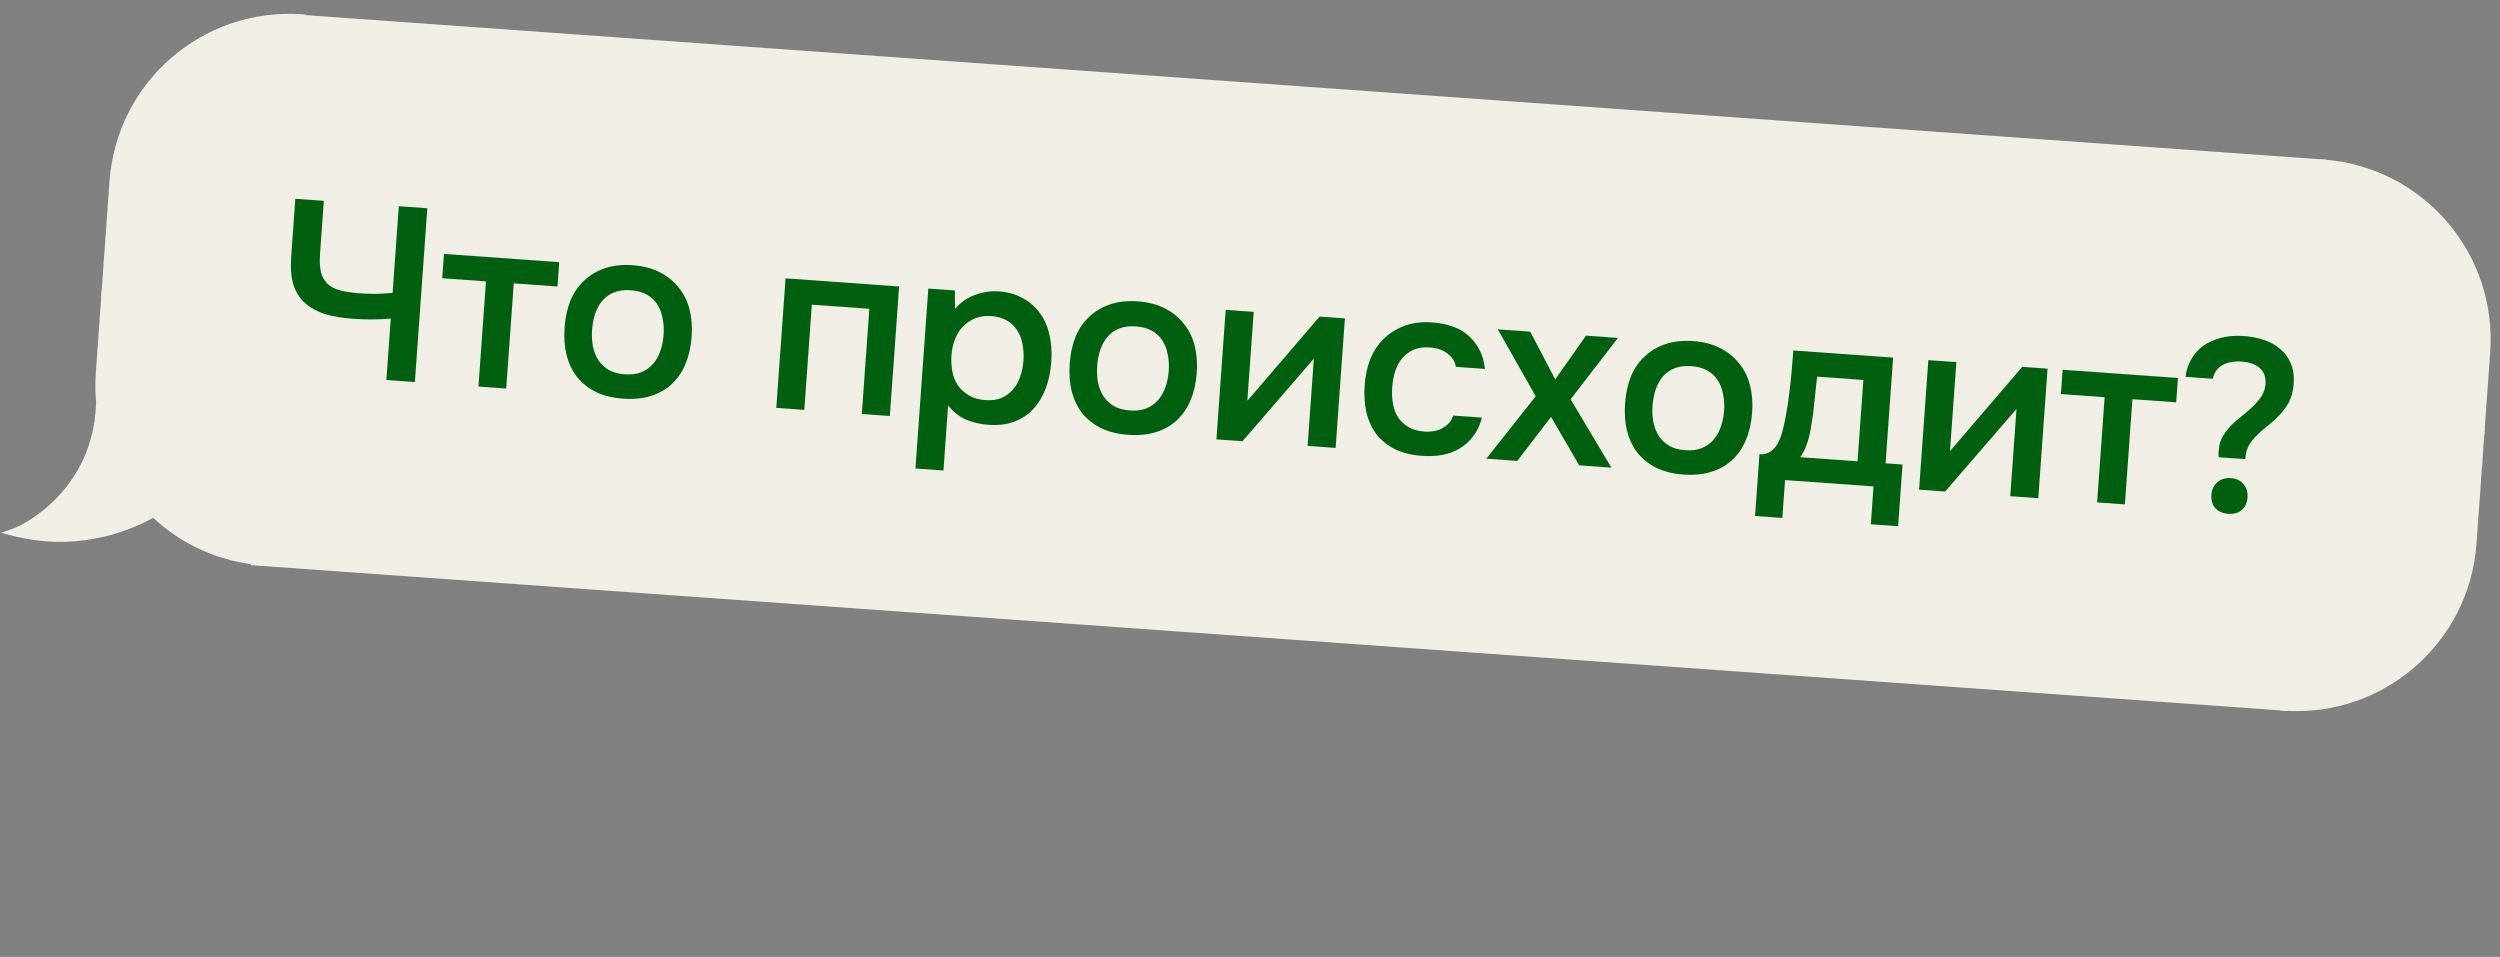 <?xml version="1.0" encoding="UTF-8"?> <svg xmlns="http://www.w3.org/2000/svg" width="290" height="111" viewBox="0 0 290 111" fill="none"><rect x="0" y="0" width="290" height="111" fill="#808080" stroke="none"/><path d="M13.123 21.056C13.931 9.767 23.738 1.269 35.028 2.077V2.077L32.911 31.665L12.469 30.202L13.123 21.056Z" fill="#F1EEE6" stroke="#F1EEE6" stroke-width="0.84"></path><rect x="12.469" y="30.202" width="20.494" height="3.927" transform="rotate(4.093 12.469 30.202)" fill="#F1EEE6" stroke="#F1EEE6" stroke-width="0.84"></rect><path fill-rule="evenodd" clip-rule="evenodd" d="M11.624 47.157C11.474 45.888 11.441 44.587 11.536 43.265L12.191 34.12L32.633 35.583L30.515 65.17C25.569 64.816 21.158 62.734 17.831 59.557C14.134 61.653 8.321 63.477 1.58 61.746C3.521 61.074 11.13 56.752 11.554 47.05C11.576 47.086 11.6 47.122 11.624 47.157Z" fill="#F1EEE6"></path><path d="M11.624 47.157L11.279 47.396L12.042 47.108L11.624 47.157ZM12.191 34.12L12.22 33.7L11.801 33.67L11.771 34.09L12.191 34.12ZM32.633 35.583L33.052 35.612L33.082 35.193L32.663 35.163L32.633 35.583ZM30.515 65.17L30.485 65.589L30.904 65.619L30.934 65.2L30.515 65.17ZM17.831 59.557L18.121 59.253L17.896 59.038L17.624 59.191L17.831 59.557ZM1.58 61.746L1.443 61.349L0.124 61.806L1.476 62.153L1.58 61.746ZM11.554 47.05L11.911 46.828L11.193 45.677L11.134 47.031L11.554 47.05ZM11.117 43.235C11.02 44.583 11.054 45.911 11.207 47.206L12.042 47.108C11.895 45.865 11.862 44.59 11.955 43.295L11.117 43.235ZM11.771 34.09L11.117 43.235L11.955 43.295L12.61 34.15L11.771 34.09ZM32.663 35.163L12.22 33.7L12.161 34.539L32.603 36.002L32.663 35.163ZM30.934 65.2L33.052 35.612L32.214 35.553L30.096 65.14L30.934 65.2ZM17.541 59.861C20.936 63.103 25.437 65.228 30.485 65.589L30.545 64.751C25.7 64.404 21.38 62.365 18.121 59.253L17.541 59.861ZM1.476 62.153C8.348 63.917 14.273 62.057 18.038 59.922L17.624 59.191C13.995 61.248 8.293 63.036 1.685 61.339L1.476 62.153ZM11.134 47.031C10.927 51.767 8.97 55.182 6.827 57.499C4.676 59.826 2.347 61.036 1.443 61.349L1.718 62.143C2.754 61.784 5.2 60.497 7.444 58.069C9.698 55.632 11.757 52.035 11.974 47.068L11.134 47.031ZM11.97 46.918C11.949 46.888 11.93 46.858 11.911 46.828L11.197 47.272C11.223 47.314 11.251 47.355 11.279 47.396L11.97 46.918Z" fill="#F1EEE6"></path><rect x="34.062" y="2.077" width="236" height="63.253" transform="rotate(4.093 34.062 2.077)" fill="#F1EEE6"></rect><rect x="34.062" y="2.077" width="236" height="63.253" transform="rotate(4.093 34.062 2.077)" stroke="#F1EEE6" stroke-width="0.84"></rect><path d="M257.379 53.043C257.352 52.888 257.343 52.744 257.353 52.611C257.364 52.459 257.375 52.307 257.386 52.155C257.426 51.584 257.578 51.07 257.84 50.611C258.121 50.154 258.448 49.728 258.82 49.334C259.211 48.942 259.628 48.58 260.072 48.249C260.518 47.899 260.925 47.546 261.294 47.19C261.684 46.817 262.017 46.43 262.294 46.029C262.573 45.61 262.74 45.144 262.796 44.632C262.857 43.777 262.636 43.131 262.132 42.694C261.628 42.256 260.892 42.003 259.922 41.934C259.561 41.908 259.206 41.93 258.857 42.001C258.51 42.052 258.187 42.153 257.89 42.304C257.593 42.455 257.339 42.666 257.128 42.937C256.918 43.209 256.77 43.542 256.684 43.937L253.519 43.711C253.61 42.972 253.83 42.3 254.179 41.694C254.53 41.07 254.987 40.549 255.552 40.131C256.136 39.714 256.827 39.4 257.626 39.19C258.424 38.98 259.327 38.91 260.334 38.983C261.133 39.04 261.896 39.19 262.623 39.433C263.351 39.676 263.975 40.026 264.497 40.484C265.038 40.924 265.448 41.479 265.725 42.148C266.02 42.819 266.136 43.611 266.07 44.523C266.009 45.378 265.803 46.128 265.451 46.771C265.101 47.396 264.619 47.992 264.005 48.559C263.635 48.915 263.249 49.25 262.844 49.565C262.439 49.88 262.062 50.216 261.711 50.573C261.381 50.912 261.097 51.283 260.858 51.687C260.638 52.091 260.51 52.55 260.473 53.063L260.459 53.263L257.379 53.043ZM258.782 55.464C259.428 55.511 259.918 55.746 260.25 56.171C260.603 56.578 260.757 57.096 260.713 57.723C260.669 58.331 260.444 58.812 260.036 59.165C259.649 59.5 259.133 59.645 258.486 59.598C257.84 59.552 257.34 59.335 256.985 58.947C256.631 58.558 256.476 58.05 256.521 57.423C256.566 56.796 256.792 56.306 257.2 55.953C257.608 55.581 258.136 55.418 258.782 55.464Z" fill="#00600F"></path><path d="M252.638 43.848L252.436 46.67L247.36 46.307L246.487 58.51L243.265 58.279L244.139 46.077L239.064 45.713L239.266 42.891L252.638 43.848Z" fill="#00600F"></path><path d="M225.634 57.018L222.612 56.802L223.688 41.776L226.938 42.009L226.199 52.33L234.579 42.556L237.516 42.766L236.44 57.791L233.19 57.559L233.914 47.437C233.893 47.474 231.133 50.668 225.634 57.018Z" fill="#00600F"></path><path d="M207.501 46.006C207.623 45.097 207.725 44.216 207.805 43.362C207.887 42.489 207.961 41.587 208.027 40.656L219.603 41.484L218.726 53.744L220.693 53.885L220.181 61.041L217.016 60.815L217.33 56.424L207.066 55.69L206.752 60.08L203.587 59.854L204.099 52.697C204.65 52.737 205.119 52.599 205.504 52.282C205.91 51.948 206.196 51.567 206.36 51.14C206.515 50.845 206.658 50.445 206.79 49.938C206.923 49.413 207.036 48.896 207.13 48.386C207.224 47.877 207.305 47.406 207.375 46.971C207.444 46.537 207.486 46.215 207.501 46.006ZM216.151 44.074L210.79 43.691C210.704 44.372 210.622 45.111 210.546 45.908C210.47 46.705 210.386 47.473 210.295 48.212C210.231 48.57 210.165 48.957 210.097 49.373C210.048 49.789 209.97 50.214 209.863 50.645C209.757 51.058 209.622 51.469 209.46 51.877C209.297 52.286 209.087 52.672 208.832 53.036L215.475 53.512L216.151 44.074Z" fill="#00600F"></path><path d="M196.39 39.564C197.587 39.65 198.629 39.916 199.514 40.361C200.399 40.807 201.131 41.394 201.709 42.123C202.308 42.835 202.735 43.677 202.99 44.651C203.245 45.624 203.331 46.691 203.248 47.85C203.164 49.029 202.926 50.081 202.535 51.009C202.164 51.918 201.64 52.693 200.964 53.332C200.288 53.971 199.471 54.438 198.514 54.733C197.576 55.029 196.498 55.133 195.282 55.046C194.085 54.961 193.043 54.704 192.156 54.278C191.271 53.833 190.538 53.255 189.959 52.545C189.4 51.817 188.992 50.966 188.737 49.993C188.501 49.02 188.425 47.955 188.508 46.795C188.59 45.636 188.818 44.592 189.19 43.663C189.581 42.736 190.114 41.962 190.789 41.342C191.465 40.702 192.273 40.225 193.213 39.91C194.152 39.595 195.211 39.48 196.39 39.564ZM195.484 52.224C196.225 52.277 196.861 52.198 197.392 51.988C197.944 51.76 198.396 51.438 198.751 51.024C199.124 50.612 199.408 50.116 199.602 49.538C199.816 48.961 199.947 48.33 199.996 47.646C200.045 46.962 200.005 46.319 199.876 45.717C199.767 45.098 199.557 44.558 199.247 44.096C198.955 43.636 198.552 43.263 198.037 42.978C197.542 42.694 196.923 42.526 196.182 42.473C195.46 42.421 194.823 42.5 194.274 42.709C193.743 42.919 193.29 43.23 192.917 43.643C192.563 44.057 192.278 44.562 192.064 45.158C191.869 45.737 191.748 46.368 191.699 47.052C191.65 47.736 191.68 48.379 191.79 48.979C191.919 49.58 192.129 50.111 192.421 50.572C192.732 51.033 193.135 51.415 193.629 51.718C194.143 52.003 194.762 52.172 195.484 52.224Z" fill="#00600F"></path><path d="M183.186 53.98L179.921 48.359L176.002 53.466L172.409 53.209L178.143 45.968L173.741 38.202L177.504 38.471L180.404 44.009L183.977 38.934L187.683 39.2L182.188 46.315L186.921 54.248L183.186 53.98Z" fill="#00600F"></path><path d="M164.936 52.875C163.739 52.789 162.697 52.533 161.81 52.107C160.944 51.663 160.231 51.086 159.67 50.377C159.13 49.651 158.741 48.811 158.504 47.858C158.286 46.887 158.219 45.831 158.3 44.691C158.382 43.551 158.609 42.516 158.981 41.587C159.372 40.66 159.906 39.877 160.582 39.237C161.258 38.598 162.057 38.111 162.979 37.776C163.901 37.44 164.951 37.315 166.13 37.399C166.966 37.459 167.729 37.609 168.419 37.85C169.129 38.072 169.745 38.413 170.266 38.87C170.789 39.309 171.227 39.856 171.581 40.512C171.937 41.149 172.159 41.91 172.249 42.795L168.885 42.554C168.76 41.896 168.424 41.375 167.879 40.992C167.353 40.591 166.682 40.362 165.865 40.303C165.142 40.252 164.515 40.34 163.983 40.57C163.451 40.799 163.007 41.13 162.651 41.563C162.295 41.997 162.019 42.512 161.824 43.109C161.649 43.689 161.538 44.302 161.492 44.948C161.444 45.613 161.475 46.246 161.585 46.846C161.695 47.446 161.896 47.977 162.188 48.437C162.5 48.88 162.903 49.252 163.397 49.555C163.893 49.839 164.502 50.007 165.224 50.058C166.079 50.12 166.796 49.98 167.375 49.639C167.972 49.3 168.369 48.822 168.566 48.206L171.902 48.444C171.689 49.289 171.351 50.01 170.887 50.607C170.443 51.206 169.912 51.683 169.295 52.04C168.677 52.397 168 52.645 167.264 52.783C166.53 52.903 165.754 52.933 164.936 52.875Z" fill="#00600F"></path><path d="M144.127 51.185L141.104 50.969L142.18 35.943L145.43 36.176L144.691 46.497L153.071 36.723L156.008 36.933L154.932 51.959L151.682 51.726L152.407 41.604C152.385 41.641 149.625 44.835 144.127 51.185Z" fill="#00600F"></path><path d="M131.968 34.955C133.166 35.041 134.207 35.306 135.092 35.752C135.977 36.197 136.709 36.785 137.287 37.514C137.886 38.225 138.313 39.068 138.568 40.041C138.823 41.015 138.909 42.081 138.826 43.241C138.742 44.419 138.504 45.472 138.113 46.399C137.742 47.309 137.219 48.083 136.542 48.723C135.866 49.362 135.049 49.829 134.092 50.124C133.154 50.419 132.077 50.524 130.86 50.437C129.663 50.351 128.621 50.095 127.734 49.669C126.849 49.223 126.117 48.645 125.537 47.935C124.978 47.207 124.57 46.357 124.315 45.383C124.079 44.411 124.003 43.345 124.086 42.186C124.169 41.026 124.396 39.982 124.768 39.054C125.159 38.126 125.692 37.353 126.367 36.732C127.044 36.093 127.851 35.616 128.791 35.301C129.731 34.986 130.79 34.871 131.968 34.955ZM131.062 47.614C131.803 47.667 132.44 47.589 132.97 47.378C133.522 47.15 133.975 46.829 134.329 46.415C134.702 46.002 134.986 45.507 135.18 44.928C135.394 44.352 135.525 43.721 135.574 43.037C135.623 42.352 135.583 41.709 135.454 41.108C135.345 40.489 135.136 39.948 134.825 39.487C134.533 39.026 134.13 38.654 133.615 38.368C133.12 38.085 132.501 37.916 131.76 37.863C131.038 37.812 130.402 37.89 129.852 38.099C129.321 38.31 128.869 38.621 128.495 39.034C128.141 39.448 127.856 39.953 127.642 40.549C127.447 41.127 127.326 41.759 127.277 42.443C127.228 43.127 127.258 43.769 127.368 44.369C127.497 44.971 127.708 45.502 127.999 45.962C128.31 46.424 128.713 46.806 129.207 47.109C129.721 47.394 130.34 47.562 131.062 47.614Z" fill="#00600F"></path><path d="M109.441 54.577L106.191 54.345L107.685 33.474L110.764 33.695L110.782 35.845C111.389 35.105 112.144 34.567 113.047 34.231C113.97 33.876 114.917 33.734 115.886 33.803C116.912 33.877 117.821 34.133 118.611 34.572C119.402 34.991 120.059 35.554 120.582 36.26C121.124 36.968 121.503 37.807 121.72 38.777C121.957 39.731 122.033 40.806 121.948 42.003C121.867 43.125 121.651 44.151 121.298 45.081C120.944 46.011 120.458 46.807 119.837 47.469C119.237 48.114 118.505 48.597 117.641 48.917C116.797 49.239 115.785 49.357 114.607 49.273C113.695 49.208 112.83 49.002 112.014 48.657C111.219 48.295 110.541 47.75 109.982 47.022L109.441 54.577ZM114.296 46.413C114.999 46.464 115.616 46.384 116.147 46.173C116.679 45.944 117.123 45.622 117.477 45.208C117.85 44.796 118.134 44.3 118.328 43.722C118.542 43.145 118.673 42.514 118.722 41.83C118.771 41.145 118.731 40.503 118.602 39.901C118.493 39.282 118.284 38.742 117.973 38.28C117.681 37.82 117.278 37.447 116.763 37.162C116.268 36.878 115.659 36.71 114.937 36.658C114.29 36.612 113.682 36.703 113.112 36.929C112.56 37.157 112.089 37.477 111.696 37.888C111.304 38.3 110.991 38.803 110.757 39.397C110.544 39.974 110.415 40.576 110.37 41.203C110.321 41.888 110.36 42.54 110.488 43.161C110.617 43.762 110.837 44.294 111.147 44.755C111.479 45.199 111.901 45.573 112.414 45.878C112.927 46.182 113.554 46.361 114.296 46.413Z" fill="#00600F"></path><path d="M90.05 47.315L91.125 32.289L104.297 33.232L103.222 48.257L99.972 48.025L100.845 35.822L94.173 35.344L93.3 47.547L90.05 47.315Z" fill="#00600F"></path><path d="M73.374 30.762C74.572 30.847 75.613 31.113 76.498 31.558C77.383 32.004 78.115 32.591 78.694 33.32C79.292 34.032 79.719 34.874 79.974 35.848C80.229 36.821 80.315 37.888 80.232 39.047C80.148 40.226 79.91 41.279 79.519 42.206C79.148 43.115 78.625 43.89 77.949 44.529C77.272 45.169 76.456 45.636 75.498 45.93C74.56 46.226 73.483 46.331 72.266 46.243C71.069 46.158 70.027 45.902 69.14 45.475C68.255 45.03 67.523 44.452 66.943 43.742C66.384 43.014 65.977 42.163 65.722 41.19C65.486 40.218 65.409 39.152 65.492 37.992C65.575 36.833 65.802 35.789 66.175 34.86C66.566 33.933 67.099 33.159 67.774 32.539C68.45 31.899 69.258 31.422 70.197 31.108C71.137 30.793 72.196 30.677 73.374 30.762ZM72.468 43.421C73.21 43.474 73.846 43.395 74.377 43.185C74.928 42.957 75.381 42.636 75.735 42.222C76.109 41.809 76.392 41.313 76.587 40.735C76.8 40.158 76.931 39.528 76.98 38.843C77.029 38.159 76.989 37.516 76.86 36.915C76.751 36.295 76.542 35.755 76.231 35.293C75.939 34.833 75.536 34.46 75.021 34.175C74.526 33.891 73.907 33.723 73.166 33.67C72.444 33.618 71.808 33.697 71.258 33.906C70.727 34.116 70.275 34.428 69.901 34.84C69.547 35.255 69.263 35.76 69.048 36.355C68.854 36.934 68.732 37.565 68.683 38.249C68.634 38.934 68.665 39.576 68.775 40.176C68.903 40.778 69.114 41.308 69.406 41.769C69.716 42.23 70.119 42.613 70.613 42.916C71.128 43.201 71.746 43.369 72.468 43.421Z" fill="#00600F"></path><path d="M64.872 30.411L64.67 33.234L59.595 32.87L58.721 45.073L55.5 44.843L56.373 32.64L51.298 32.277L51.5 29.454L64.872 30.411Z" fill="#00600F"></path><path d="M41.413 34.005C42.078 34.053 42.735 34.08 43.384 34.089C44.035 34.078 44.753 34.043 45.541 33.985L46.261 23.921L49.569 24.157L48.126 44.315L44.819 44.078L45.329 36.95C44.674 37.018 43.955 37.053 43.172 37.054C42.408 37.056 41.664 37.032 40.942 36.98C39.706 36.892 38.621 36.709 37.686 36.432C36.77 36.137 35.999 35.709 35.37 35.149C34.761 34.589 34.315 33.879 34.032 33.018C33.77 32.14 33.684 31.073 33.774 29.819L34.258 23.061L37.565 23.298L37.127 29.428C37.064 30.302 37.098 31.021 37.23 31.585C37.382 32.131 37.636 32.579 37.994 32.929C38.352 33.261 38.812 33.504 39.374 33.658C39.936 33.813 40.616 33.929 41.413 34.005Z" fill="#00600F"></path><path d="M288.443 40.829C289.251 29.539 280.754 19.732 269.464 18.924V18.924L267.347 48.511L287.789 49.974L288.443 40.829Z" fill="#F1EEE6" stroke="#F1EEE6" stroke-width="0.84"></path><rect width="20.494" height="3.927" transform="matrix(-0.997 -0.071 -0.071 0.997 287.789 49.974)" fill="#F1EEE6" stroke="#F1EEE6" stroke-width="0.84"></rect><path d="M286.854 63.036C286.046 74.326 276.238 82.823 264.948 82.016V82.016L267.066 52.428L287.508 53.891L286.854 63.036Z" fill="#F1EEE6" stroke="#F1EEE6" stroke-width="0.84"></path></svg> 